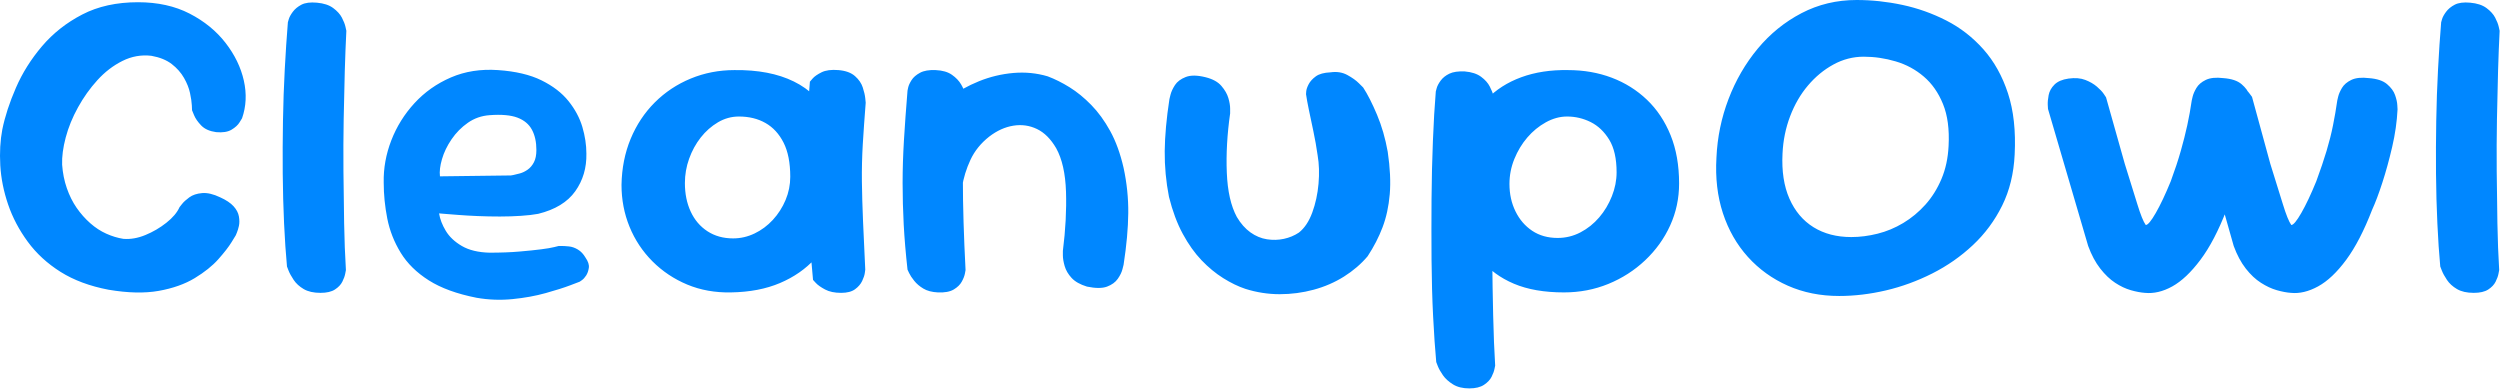 <svg width="840" xmlns="http://www.w3.org/2000/svg" height="131" id="screenshot-0e46dbd7-72f2-809e-8007-17d11dec6f0e" viewBox="0 0 840 131" xmlns:xlink="http://www.w3.org/1999/xlink" fill="none" version="1.1"><g id="shape-0e46dbd7-72f2-809e-8007-17d11dec6f0e"><defs><clipPath id="frame-clip-0e46dbd7-72f2-809e-8007-17d11dec6f0e-render-1" class="frame-clip frame-clip-def"><rect rx="0" ry="0" x="0" y="0" width="840" height="131" transform="matrix(1, 0, 0, 1, 0, 0)"/></clipPath></defs><g class="frame-container-wrapper"><g class="frame-container-blur"><g class="frame-container-shadows"><g clip-path="url(#frame-clip-0e46dbd7-72f2-809e-8007-17d11dec6f0e-render-1)" fill="none"><g class="fills" id="fills-0e46dbd7-72f2-809e-8007-17d11dec6f0e"><rect rx="0" ry="0" x="0" y="0" width="840" height="131" transform="matrix(1, 0, 0, 1, 0, 0)" class="frame-background"/></g><g class="frame-children"><g id="shape-0e46dbd7-72f2-809e-8007-17d220aa9e25" style="opacity: 1;"><g class="fills" id="fills-0e46dbd7-72f2-809e-8007-17d220aa9e25"><path d="M36.476,97.35L36.476,97.35C30.177,96.15,24.8,94.15,20.346,91.35C15.9,88.55,12.226,85.173,9.326,81.22C6.427,77.273,4.226,73.1,2.726,68.7C1.226,64.3,0.35,59.927,0.096,55.58C-0.15,51.227,0.076,47.2,0.776,43.5L0.776,43.5C1.677,39.1,3.203,34.427,5.356,29.48C7.503,24.527,10.427,19.874,14.126,15.52C17.826,11.173,22.326,7.626,27.626,4.88C32.927,2.126,39.177,0.75,46.376,0.75L46.376,0.75C52.976,0.75,58.753,2.023,63.706,4.57C68.653,7.124,72.677,10.4,75.776,14.4C78.876,18.4,80.927,22.624,81.927,27.07C82.927,31.523,82.726,35.75,81.326,39.75L81.326,39.75C81.326,39.75,81.05,40.2,80.496,41.1C79.95,42,79.05,42.827,77.796,43.58C76.55,44.327,74.826,44.6,72.626,44.4L72.626,44.4C70.427,44.1,68.75,43.35,67.596,42.15C66.45,40.95,65.653,39.8,65.206,38.7C64.753,37.6,64.526,37.05,64.526,37.05L64.526,37.05C64.526,37.05,64.503,36.5,64.456,35.4C64.403,34.3,64.2,32.923,63.846,31.27C63.5,29.624,62.826,27.927,61.826,26.18C60.826,24.427,59.453,22.874,57.706,21.52C55.953,20.173,53.677,19.25,50.876,18.75L50.876,18.75C47.476,18.35,44.226,18.927,41.126,20.48C38.026,22.027,35.226,24.177,32.726,26.93C30.226,29.677,28.053,32.727,26.206,36.08C24.353,39.427,22.976,42.8,22.076,46.2C21.177,49.6,20.776,52.65,20.876,55.35L20.876,55.35C21.076,58.15,21.603,60.777,22.456,63.23C23.303,65.677,24.4,67.876,25.746,69.83C27.1,71.777,28.626,73.5,30.326,75C32.026,76.5,33.826,77.673,35.726,78.52C37.626,79.374,39.526,79.95,41.427,80.25L41.427,80.25C43.826,80.45,46.3,80.023,48.846,78.97C51.4,77.923,53.75,76.55,55.896,74.85C58.05,73.15,59.526,71.4,60.326,69.6L60.326,69.6C60.326,69.6,60.603,69.25,61.156,68.55C61.703,67.85,62.526,67.1,63.626,66.3C64.726,65.5,66.153,65.027,67.906,64.88C69.653,64.727,71.677,65.2,73.976,66.3L73.976,66.3C75.976,67.2,77.476,68.2,78.476,69.3C79.476,70.4,80.076,71.55,80.276,72.75C80.476,73.95,80.476,75,80.276,75.9C80.076,76.8,79.85,77.55,79.596,78.15C79.35,78.75,79.226,79.05,79.226,79.05L79.226,79.05C79.226,79.05,78.75,79.827,77.796,81.38C76.85,82.927,75.376,84.827,73.376,87.08C71.376,89.327,68.726,91.45,65.427,93.45C62.126,95.45,58.1,96.876,53.346,97.73C48.6,98.577,42.976,98.45,36.476,97.35L36.476,97.35M107.677,98.4L107.677,98.4C105.376,98.4,103.5,97.977,102.046,97.13C100.6,96.277,99.476,95.25,98.677,94.05C97.876,92.85,97.3,91.8,96.947,90.9C96.6,90,96.427,89.55,96.427,89.55L96.427,89.55C96.026,85.25,95.7,80.427,95.447,75.08C95.2,69.727,95.05,64.124,94.996,58.27C94.95,52.423,94.976,46.55,95.076,40.65C95.177,34.75,95.376,28.973,95.677,23.32C95.976,17.673,96.326,12.4,96.726,7.5L96.726,7.5C96.726,7.5,96.826,7.15,97.026,6.45C97.226,5.75,97.677,4.927,98.376,3.98C99.076,3.027,100.05,2.223,101.296,1.57C102.55,0.923,104.276,0.7,106.476,0.9L106.476,0.9C108.776,1.1,110.6,1.7,111.947,2.7C113.3,3.7,114.276,4.777,114.876,5.93C115.476,7.077,115.876,8.1,116.076,9C116.276,9.9,116.376,10.35,116.376,10.35L116.376,10.35C116.177,14.25,116,18.75,115.846,23.85C115.7,28.95,115.576,34.35,115.476,40.05C115.376,45.75,115.35,51.573,115.396,57.52C115.45,63.473,115.526,69.277,115.626,74.93C115.726,80.577,115.927,85.85,116.226,90.75L116.226,90.75C116.226,90.75,116.15,91.15,115.996,91.95C115.85,92.75,115.526,93.65,115.026,94.65C114.526,95.65,113.7,96.523,112.546,97.27C111.4,98.023,109.776,98.4,107.677,98.4L107.677,98.4M160.126,100.05L160.126,100.05C153.526,98.75,148.177,96.8,144.076,94.2C139.976,91.6,136.826,88.5,134.626,84.9C132.427,81.3,130.927,77.477,130.126,73.43C129.326,69.376,128.927,65.35,128.927,61.35L128.927,61.35C128.826,56.55,129.677,51.823,131.476,47.17C133.276,42.523,135.876,38.35,139.276,34.65C142.677,30.95,146.753,28.073,151.506,26.02C156.253,23.973,161.526,23.15,167.326,23.55L167.326,23.55C173.226,23.95,178.103,25.1,181.956,27C185.803,28.9,188.826,31.227,191.026,33.98C193.226,36.727,194.776,39.624,195.677,42.67C196.576,45.723,197.026,48.7,197.026,51.6L197.026,51.6C197.126,56.4,195.876,60.624,193.276,64.27C190.677,67.923,186.526,70.45,180.826,71.85L180.826,71.85C179.226,72.15,177.3,72.374,175.046,72.52C172.8,72.673,170.427,72.75,167.927,72.75C165.427,72.75,162.976,72.7,160.576,72.6C158.177,72.5,156,72.374,154.046,72.22C152.1,72.073,150.526,71.95,149.326,71.85C148.126,71.75,147.526,71.7,147.526,71.7L147.526,71.7C147.826,73.6,148.576,75.55,149.776,77.55C150.976,79.55,152.776,81.25,155.177,82.65C157.576,84.05,160.677,84.8,164.476,84.9L164.476,84.9C168.276,84.9,171.626,84.773,174.526,84.52C177.427,84.273,179.85,84.023,181.796,83.77C183.75,83.523,185.226,83.273,186.226,83.02C187.226,82.773,187.726,82.65,187.726,82.65L187.726,82.65C187.726,82.65,188.053,82.65,188.706,82.65C189.353,82.65,190.177,82.7,191.177,82.8C192.177,82.9,193.177,83.25,194.177,83.85C195.177,84.45,196.026,85.35,196.726,86.55L196.726,86.55C197.626,87.85,198,89,197.846,90C197.7,91,197.403,91.85,196.956,92.55C196.503,93.25,196.026,93.777,195.526,94.13C195.026,94.477,194.776,94.65,194.776,94.65L194.776,94.65C194.776,94.65,193.726,95.05,191.626,95.85C189.526,96.65,186.776,97.523,183.376,98.47C179.976,99.423,176.253,100.1,172.206,100.5C168.153,100.9,164.126,100.75,160.126,100.05L160.126,100.05M147.826,59.25L147.826,59.25L171.677,58.95C171.677,58.95,171.953,58.9,172.506,58.8C173.053,58.7,173.776,58.523,174.677,58.27C175.576,58.023,176.45,57.6,177.296,57C178.15,56.4,178.85,55.573,179.396,54.52C179.95,53.473,180.226,52.1,180.226,50.4L180.226,50.4C180.226,47.7,179.726,45.427,178.726,43.58C177.726,41.727,176.103,40.374,173.856,39.52C171.603,38.673,168.476,38.4,164.476,38.7L164.476,38.7C161.776,38.9,159.353,39.75,157.206,41.25C155.053,42.75,153.226,44.6,151.726,46.8C150.226,49,149.153,51.227,148.506,53.48C147.853,55.727,147.626,57.65,147.826,59.25L147.826,59.25M245.576,98.25L245.576,98.25C240.276,98.35,235.4,97.477,230.947,95.63C226.5,93.777,222.6,91.177,219.246,87.83C215.9,84.477,213.326,80.6,211.526,76.2C209.726,71.8,208.826,67.1,208.826,62.1L208.826,62.1C208.927,56.5,209.95,51.35,211.896,46.65C213.85,41.95,216.55,37.876,219.996,34.43C223.45,30.977,227.476,28.3,232.076,26.4C236.677,24.5,241.576,23.55,246.776,23.55L246.776,23.55C254.677,23.45,261.326,24.727,266.726,27.38C272.126,30.027,276.25,34.126,279.096,39.68C281.95,45.227,283.376,52.3,283.376,60.9L283.376,60.9C283.376,65.9,282.576,70.626,280.976,75.08C279.376,79.527,277,83.477,273.846,86.93C270.7,90.376,266.776,93.1,262.076,95.1C257.376,97.1,251.876,98.15,245.576,98.25L245.576,98.25M246.326,80.1L246.326,80.1C248.826,80.1,251.226,79.55,253.526,78.45C255.826,77.35,257.876,75.827,259.677,73.88C261.476,71.927,262.903,69.7,263.956,67.2C265.003,64.7,265.526,62.1,265.526,59.4L265.526,59.4C265.526,54.7,264.776,50.874,263.276,47.92C261.776,44.973,259.753,42.777,257.206,41.33C254.653,39.876,251.677,39.15,248.276,39.15L248.276,39.15C245.776,39.15,243.427,39.8,241.226,41.1C239.026,42.4,237.1,44.1,235.447,46.2C233.8,48.3,232.5,50.677,231.546,53.33C230.6,55.977,230.126,58.7,230.126,61.5L230.126,61.5C230.126,65.1,230.776,68.3,232.076,71.1C233.376,73.9,235.25,76.1,237.697,77.7C240.15,79.3,243.026,80.1,246.326,80.1L246.326,80.1M282.626,98.4L282.626,98.4C280.427,98.4,278.626,98.023,277.226,97.27C275.826,96.523,274.8,95.8,274.146,95.1C273.5,94.4,273.177,94.05,273.177,94.05L273.177,94.05C272.476,86.75,271.903,79.55,271.456,72.45C271.003,65.35,270.826,58.077,270.927,50.63C271.026,43.177,271.427,35.45,272.126,27.45L272.126,27.45C272.126,27.45,272.427,27.1,273.026,26.4C273.626,25.7,274.626,25,276.026,24.3C277.427,23.6,279.326,23.35,281.726,23.55L281.726,23.55C284.126,23.75,285.976,24.423,287.276,25.57C288.576,26.723,289.45,28,289.896,29.4C290.35,30.8,290.626,32,290.726,33C290.826,34,290.876,34.5,290.876,34.5L290.876,34.5C290.476,39.6,290.15,44.25,289.896,48.45C289.65,52.65,289.55,56.827,289.596,60.98C289.65,65.126,289.776,69.55,289.976,74.25C290.177,78.95,290.427,84.4,290.726,90.6L290.726,90.6C290.726,90.6,290.677,90.977,290.576,91.73C290.476,92.477,290.177,93.376,289.677,94.43C289.177,95.477,288.376,96.4,287.276,97.2C286.177,98,284.626,98.4,282.626,98.4L282.626,98.4M365.226,96.3L365.226,96.3C362.927,95.6,361.203,94.626,360.056,93.38C358.903,92.126,358.126,90.8,357.726,89.4C357.326,88,357.126,86.8,357.126,85.8C357.126,84.8,357.126,84.3,357.126,84.3L357.126,84.3C358.026,77.2,358.376,70.573,358.177,64.42C357.976,58.273,356.876,53.4,354.876,49.8L354.876,49.8C353.076,46.7,350.927,44.55,348.427,43.35C345.927,42.15,343.276,41.777,340.476,42.23C337.677,42.677,334.976,43.9,332.376,45.9L332.376,45.9C329.576,48.1,327.476,50.7,326.076,53.7C324.677,56.7,323.726,59.8,323.226,63C322.726,66.2,322.427,69.15,322.326,71.85L322.326,71.85C322.326,74.65,322.326,77.023,322.326,78.97C322.326,80.923,322.35,82.6,322.396,84C322.45,85.4,322.476,86.75,322.476,88.05L322.476,88.05C322.476,88.05,322.476,88.35,322.476,88.95C322.476,89.55,322.303,90.25,321.956,91.05C321.603,91.85,320.953,92.577,320.006,93.23C319.053,93.876,317.626,94.3,315.726,94.5L315.726,94.5C314.126,94.6,312.677,94.2,311.376,93.3C310.076,92.4,309.076,91.527,308.376,90.68C307.677,89.827,307.326,89.4,307.326,89.4L307.326,89.4C306.326,87.8,305.75,86.25,305.596,84.75C305.45,83.25,305.45,81.477,305.596,79.43C305.75,77.376,305.626,74.8,305.226,71.7L305.226,71.7C304.826,67.9,304.626,64.577,304.626,61.73C304.626,58.876,304.826,56.273,305.226,53.92C305.626,51.573,306.276,49.323,307.177,47.17C308.076,45.023,309.326,42.8,310.927,40.5L310.927,40.5C313.026,37.8,315.626,35.3,318.726,33C321.826,30.7,325.226,28.8,328.927,27.3C332.626,25.8,336.476,24.874,340.476,24.52C344.476,24.173,348.326,24.55,352.026,25.65L352.026,25.65C354.427,26.55,356.876,27.773,359.376,29.32C361.876,30.874,364.3,32.85,366.646,35.25C369,37.65,371.126,40.573,373.026,44.02C374.927,47.473,376.427,51.6,377.526,56.4L377.526,56.4C378.626,61.5,379.15,66.577,379.096,71.63C379.05,76.677,378.526,82.45,377.526,88.95L377.526,88.95C377.526,88.95,377.4,89.45,377.146,90.45C376.9,91.45,376.376,92.527,375.576,93.68C374.776,94.827,373.576,95.7,371.976,96.3C370.376,96.9,368.126,96.9,365.226,96.3L365.226,96.3M315.126,98.25L315.126,98.25C313.126,98.15,311.503,97.723,310.256,96.97C309.003,96.223,307.976,95.35,307.177,94.35C306.376,93.35,305.803,92.477,305.456,91.73C305.103,90.977,304.927,90.6,304.927,90.6L304.927,90.6C304.326,85.2,303.9,80.15,303.646,75.45C303.4,70.75,303.276,66.1,303.276,61.5C303.276,56.9,303.427,52.1,303.726,47.1C304.026,42.1,304.427,36.55,304.927,30.45L304.927,30.45C304.927,30.45,305,30.1,305.146,29.4C305.3,28.7,305.677,27.876,306.276,26.93C306.876,25.977,307.826,25.15,309.126,24.45C310.427,23.75,312.177,23.45,314.376,23.55L314.376,23.55C316.677,23.65,318.5,24.177,319.846,25.13C321.2,26.077,322.226,27.15,322.927,28.35C323.626,29.55,324.076,30.6,324.276,31.5C324.476,32.4,324.576,32.85,324.576,32.85L324.576,32.85C324.177,37.75,323.903,42.45,323.756,46.95C323.603,51.45,323.526,55.95,323.526,60.45C323.526,64.95,323.603,69.677,323.756,74.63C323.903,79.577,324.126,84.95,324.427,90.75L324.427,90.75C324.427,90.75,324.353,91.15,324.206,91.95C324.053,92.75,323.7,93.65,323.146,94.65C322.6,95.65,321.703,96.523,320.456,97.27C319.203,98.023,317.427,98.35,315.126,98.25L315.126,98.25M418.427,97.05L418.427,97.05C416.026,96.25,413.55,95.05,410.996,93.45C408.45,91.85,406.026,89.85,403.726,87.45C401.427,85.05,399.326,82.1,397.427,78.6C395.526,75.1,393.976,70.95,392.776,66.15L392.776,66.15C391.776,61.05,391.3,55.923,391.346,50.77C391.4,45.624,391.927,39.8,392.927,33.3L392.927,33.3C392.927,33.3,393.05,32.8,393.296,31.8C393.55,30.8,394.05,29.723,394.796,28.57C395.55,27.423,396.75,26.527,398.396,25.88C400.05,25.227,402.276,25.25,405.076,25.95L405.076,25.95C407.476,26.55,409.25,27.527,410.396,28.88C411.55,30.227,412.326,31.577,412.726,32.93C413.126,34.277,413.326,35.473,413.326,36.52C413.326,37.573,413.326,38.1,413.326,38.1L413.326,38.1C412.326,45.1,411.953,51.727,412.206,57.98C412.453,64.227,413.576,69.2,415.576,72.9L415.576,72.9C416.876,75.1,418.4,76.827,420.146,78.08C421.9,79.327,423.753,80.1,425.706,80.4C427.653,80.7,429.55,80.65,431.396,80.25C433.25,79.85,434.927,79.15,436.427,78.15L436.427,78.15C438.326,76.65,439.826,74.4,440.927,71.4C442.026,68.4,442.726,65.177,443.026,61.73C443.326,58.277,443.226,55.1,442.726,52.2L442.726,52.2C442.326,49.4,441.85,46.7,441.296,44.1C440.75,41.5,440.25,39.126,439.796,36.98C439.35,34.827,439.026,33.05,438.826,31.65L438.826,31.65C438.826,31.65,438.85,31.327,438.896,30.68C438.95,30.027,439.226,29.223,439.726,28.27C440.226,27.323,441.026,26.45,442.126,25.65C443.226,24.85,444.876,24.4,447.076,24.3L447.076,24.3C449.177,24,451.053,24.3,452.706,25.2C454.353,26.1,455.65,27.027,456.596,27.98C457.55,28.927,458.026,29.4,458.026,29.4L458.026,29.4C459.526,31.7,461.076,34.75,462.677,38.55C464.276,42.35,465.476,46.5,466.276,51L466.276,51C467.076,56.4,467.303,61.15,466.956,65.25C466.603,69.35,465.8,73.05,464.546,76.35C463.3,79.65,461.626,82.9,459.526,86.1L459.526,86.1C457.326,88.7,454.677,90.977,451.576,92.93C448.476,94.876,445.076,96.35,441.376,97.35C437.677,98.35,433.876,98.85,429.976,98.85C426.076,98.85,422.226,98.25,418.427,97.05L418.427,97.05M525.476,98.25L525.476,98.25C518.876,98.25,513.276,97.277,508.677,95.33C504.076,93.376,500.4,90.677,497.646,87.23C494.9,83.777,492.876,79.85,491.576,75.45C490.276,71.05,489.626,66.35,489.626,61.35L489.626,61.35C489.626,55.45,490.476,50.15,492.177,45.45C493.876,40.75,496.303,36.75,499.456,33.45C502.603,30.15,506.5,27.65,511.146,25.95C515.8,24.25,521.026,23.45,526.826,23.55L526.826,23.55C532.126,23.55,537.026,24.4,541.526,26.1C546.026,27.8,549.976,30.273,553.376,33.52C556.776,36.773,559.427,40.75,561.326,45.45C563.226,50.15,564.177,55.55,564.177,61.65L564.177,61.65C564.177,66.65,563.177,71.35,561.177,75.75C559.177,80.15,556.376,84.05,552.776,87.45C549.177,90.85,545.05,93.5,540.396,95.4C535.75,97.3,530.776,98.25,525.476,98.25L525.476,98.25M493.677,130.5L493.677,130.5C491.476,130.5,489.653,130.05,488.206,129.15C486.753,128.25,485.626,127.227,484.826,126.08C484.026,124.927,483.45,123.9,483.096,123C482.75,122.1,482.576,121.65,482.576,121.65L482.576,121.65C482.177,117.35,481.826,112.227,481.526,106.28C481.226,100.327,481.05,93.977,480.996,87.23C480.95,80.477,480.95,73.7,480.996,66.9C481.05,60.1,481.203,53.577,481.456,47.33C481.703,41.077,482.026,35.55,482.427,30.75L482.427,30.75C482.427,30.75,482.526,30.376,482.726,29.63C482.927,28.876,483.376,28.023,484.076,27.07C484.776,26.124,485.75,25.35,486.996,24.75C488.25,24.15,489.976,23.9,492.177,24L492.177,24C494.476,24.2,496.3,24.8,497.646,25.8C499,26.8,499.976,27.9,500.576,29.1C501.177,30.3,501.6,31.327,501.846,32.18C502.1,33.027,502.226,33.45,502.226,33.45L502.226,33.45C501.927,37.35,501.726,42.15,501.626,47.85C501.526,53.55,501.45,59.7,501.396,66.3C501.35,72.9,501.35,79.6,501.396,86.4C501.45,93.2,501.553,99.75,501.706,106.05C501.853,112.35,502.076,117.95,502.376,122.85L502.376,122.85C502.376,122.85,502.3,123.223,502.146,123.97C502,124.723,501.677,125.6,501.177,126.6C500.677,127.6,499.826,128.5,498.626,129.3C497.427,130.1,495.776,130.5,493.677,130.5L493.677,130.5M523.376,79.95L523.376,79.95C526.076,79.95,528.626,79.327,531.026,78.08C533.427,76.827,535.526,75.15,537.326,73.05C539.126,70.95,540.55,68.573,541.596,65.92C542.65,63.273,543.177,60.6,543.177,57.9L543.177,57.9C543.177,53.3,542.353,49.65,540.706,46.95C539.053,44.25,536.976,42.273,534.476,41.02C531.976,39.773,529.326,39.15,526.526,39.15L526.526,39.15C524.126,39.15,521.75,39.8,519.396,41.1C517.05,42.4,514.976,44.1,513.177,46.2C511.376,48.3,509.927,50.7,508.826,53.4C507.726,56.1,507.177,58.9,507.177,61.8L507.177,61.8C507.177,65.2,507.853,68.273,509.206,71.02C510.553,73.773,512.427,75.95,514.826,77.55C517.226,79.15,520.076,79.95,523.376,79.95L523.376,79.95M617.976,99.45L617.976,99.45C611.677,99.45,605.927,98.3,600.726,96C595.526,93.7,591.05,90.477,587.296,86.33C583.55,82.177,580.75,77.277,578.896,71.63C577.05,65.977,576.326,59.75,576.726,52.95L576.726,52.95C577.026,46.15,578.376,39.6,580.776,33.3C583.177,27,586.45,21.35,590.596,16.35C594.75,11.35,599.65,7.376,605.296,4.43C610.95,1.477,617.126,0,623.826,0L623.826,0C628.927,0,634.053,0.55,639.206,1.65C644.353,2.75,649.276,4.5,653.976,6.9C658.677,9.3,662.826,12.523,666.427,16.57C670.026,20.624,672.776,25.55,674.677,31.35C676.576,37.15,677.326,44,676.927,51.9L676.927,51.9C676.626,58.3,675.226,64.027,672.726,69.08C670.226,74.126,666.95,78.55,662.896,82.35C658.85,86.15,654.3,89.327,649.246,91.88C644.2,94.427,639,96.327,633.646,97.58C628.3,98.827,623.076,99.45,617.976,99.45L617.976,99.45M622.026,79.65L622.026,79.65C624.927,79.65,627.876,79.273,630.876,78.52C633.876,77.773,636.75,76.577,639.496,74.93C642.25,73.277,644.726,71.223,646.927,68.77C649.126,66.323,650.927,63.45,652.326,60.15C653.726,56.85,654.526,53.15,654.726,49.05L654.726,49.05C655.026,43.45,654.4,38.75,652.846,34.95C651.3,31.15,649.15,28.077,646.396,25.73C643.65,23.376,640.503,21.677,636.956,20.63C633.403,19.577,629.826,19.05,626.226,19.05L626.226,19.05C622.626,19.05,619.226,19.927,616.026,21.68C612.826,23.427,609.976,25.777,607.476,28.73C604.976,31.677,602.976,35.126,601.476,39.08C599.976,43.027,599.126,47.2,598.927,51.6L598.927,51.6C598.626,57.5,599.4,62.55,601.246,66.75C603.1,70.95,605.8,74.15,609.346,76.35C612.9,78.55,617.126,79.65,622.026,79.65L622.026,79.65M720.677,98.4L720.677,98.4C719.276,98.3,717.7,98,715.947,97.5C714.2,97,712.45,96.173,710.697,95.02C708.95,93.874,707.276,92.277,705.677,90.23C704.076,88.177,702.726,85.65,701.626,82.65L701.626,82.65L688.126,36.6C688.126,36.6,688.1,36.15,688.046,35.25C688,34.35,688.1,33.25,688.346,31.95C688.6,30.65,689.25,29.477,690.296,28.43C691.35,27.376,692.927,26.7,695.026,26.4L695.026,26.4C697.226,26.1,699.1,26.25,700.646,26.85C702.2,27.45,703.5,28.2,704.546,29.1C705.6,30,706.376,30.823,706.876,31.57C707.376,32.323,707.626,32.7,707.626,32.7L707.626,32.7L713.927,55.05C715.626,60.45,717.026,64.95,718.126,68.55C719.226,72.15,720.177,74.5,720.976,75.6L720.976,75.6C721.677,75.6,722.8,74.25,724.346,71.55C725.9,68.85,727.576,65.3,729.376,60.9L729.376,60.9C730.776,57.1,731.9,53.7,732.746,50.7C733.6,47.7,734.326,44.827,734.927,42.08C735.526,39.327,736.026,36.55,736.427,33.75L736.427,33.75C736.427,33.75,736.526,33.327,736.726,32.48C736.927,31.626,737.35,30.65,737.996,29.55C738.65,28.45,739.7,27.55,741.146,26.85C742.6,26.15,744.576,25.95,747.076,26.25L747.076,26.25C749.776,26.45,751.8,27.124,753.146,28.27C754.5,29.423,755.4,30.65,755.846,31.95C756.3,33.25,756.55,34.376,756.596,35.33C756.65,36.277,756.677,36.75,756.677,36.75L756.677,36.75C756.476,39.85,756.076,43.023,755.476,46.27C754.876,49.523,754.15,52.65,753.296,55.65C752.45,58.65,751.576,61.427,750.677,63.98C749.776,66.527,748.927,68.7,748.126,70.5L748.126,70.5C745.427,77.5,742.5,83.1,739.346,87.3C736.2,91.5,733.05,94.477,729.896,96.23C726.75,97.977,723.677,98.7,720.677,98.4L720.677,98.4M769.726,98.4L769.726,98.4C768.326,98.3,766.75,98,764.996,97.5C763.25,97,761.476,96.173,759.677,95.02C757.876,93.874,756.177,92.277,754.576,90.23C752.976,88.177,751.626,85.65,750.526,82.65L750.526,82.65L737.476,36.6C737.476,36.6,737.427,36.15,737.326,35.25C737.226,34.35,737.326,33.25,737.626,31.95C737.927,30.65,738.55,29.477,739.496,28.43C740.45,27.376,741.976,26.7,744.076,26.4L744.076,26.4C746.177,26.1,748,26.223,749.546,26.77C751.1,27.323,752.4,28.05,753.447,28.95C754.5,29.85,755.3,30.677,755.846,31.43C756.4,32.177,756.677,32.55,756.677,32.55L756.677,32.55L762.826,55.05C764.526,60.45,765.927,64.95,767.026,68.55C768.126,72.15,769.076,74.5,769.876,75.6L769.876,75.6C770.576,75.6,771.7,74.25,773.246,71.55C774.8,68.85,776.476,65.3,778.276,60.9L778.276,60.9C779.677,57.1,780.826,53.7,781.726,50.7C782.626,47.7,783.35,44.827,783.896,42.08C784.45,39.327,784.927,36.55,785.326,33.75L785.326,33.75C785.326,33.75,785.427,33.327,785.626,32.48C785.826,31.626,786.25,30.65,786.896,29.55C787.55,28.45,788.6,27.55,790.046,26.85C791.5,26.15,793.476,25.95,795.976,26.25L795.976,26.25C798.677,26.45,800.7,27.124,802.046,28.27C803.4,29.423,804.3,30.65,804.746,31.95C805.2,33.25,805.45,34.376,805.496,35.33C805.55,36.277,805.576,36.75,805.576,36.75L805.576,36.75C805.376,40.85,804.776,45.05,803.776,49.35C802.776,53.65,801.677,57.65,800.476,61.35C799.276,65.05,798.126,68.1,797.026,70.5L797.026,70.5C794.326,77.5,791.427,83.1,788.326,87.3C785.226,91.5,782.076,94.477,778.876,96.23C775.677,97.977,772.626,98.7,769.726,98.4L769.726,98.4M831.177,98.4L831.177,98.4C828.876,98.4,827.003,97.977,825.556,97.13C824.103,96.277,822.976,95.25,822.177,94.05C821.376,92.85,820.803,91.8,820.456,90.9C820.103,90,819.927,89.55,819.927,89.55L819.927,89.55C819.526,85.25,819.203,80.427,818.956,75.08C818.703,69.727,818.55,64.124,818.496,58.27C818.45,52.423,818.476,46.55,818.576,40.65C818.677,34.75,818.876,28.973,819.177,23.32C819.476,17.673,819.826,12.4,820.226,7.5L820.226,7.5C820.226,7.5,820.326,7.15,820.526,6.45C820.726,5.75,821.177,4.927,821.876,3.98C822.576,3.027,823.553,2.223,824.806,1.57C826.053,0.923,827.776,0.7,829.976,0.9L829.976,0.9C832.276,1.1,834.103,1.7,835.456,2.7C836.803,3.7,837.776,4.777,838.376,5.93C838.976,7.077,839.376,8.1,839.576,9C839.776,9.9,839.876,10.35,839.876,10.35L839.876,10.35C839.677,14.25,839.5,18.75,839.346,23.85C839.2,28.95,839.076,34.35,838.976,40.05C838.876,45.75,838.85,51.573,838.896,57.52C838.95,63.473,839.026,69.277,839.126,74.93C839.226,80.577,839.427,85.85,839.726,90.75L839.726,90.75C839.726,90.75,839.65,91.15,839.496,91.95C839.35,92.75,839.026,93.65,838.526,94.65C838.026,95.65,837.203,96.523,836.056,97.27C834.903,98.023,833.276,98.4,831.177,98.4L831.177,98.4" style="fill: rgb(0, 135, 255); fill-opacity: 1;"/></g></g></g></g></g></g></g></g></svg>